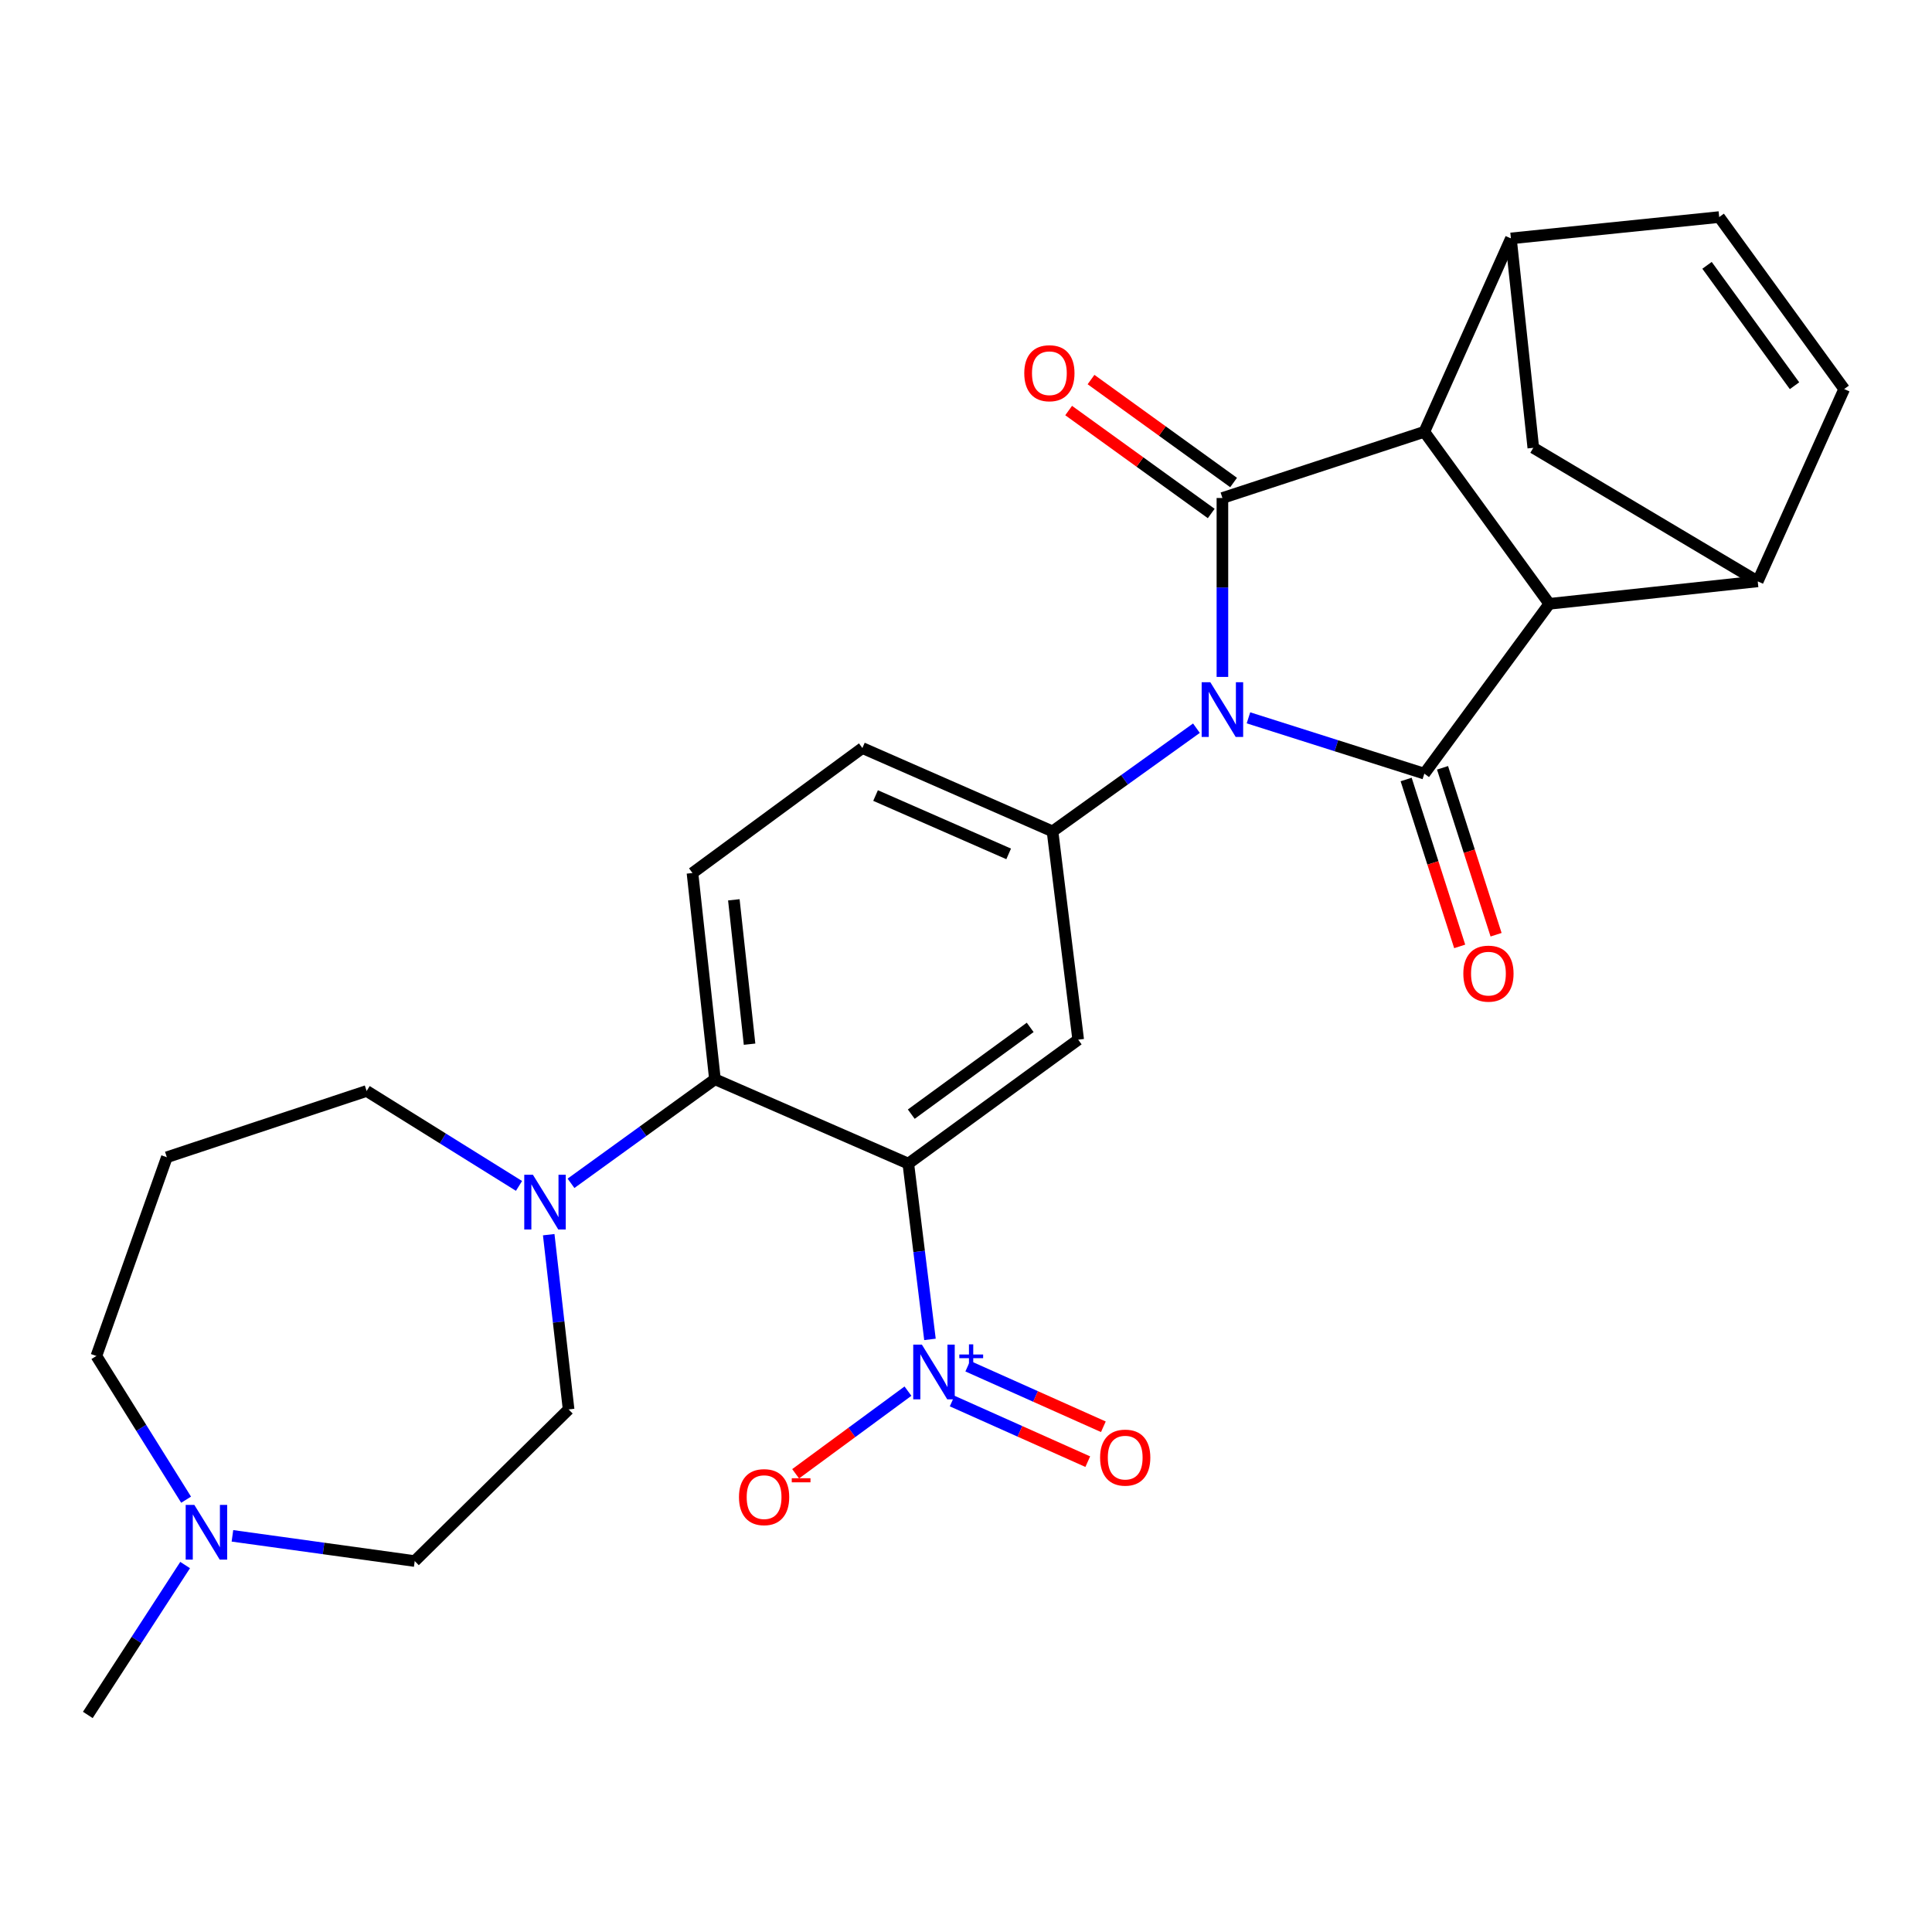 <?xml version='1.0' encoding='iso-8859-1'?>
<svg version='1.1' baseProfile='full'
              xmlns='http://www.w3.org/2000/svg'
                      xmlns:rdkit='http://www.rdkit.org/xml'
                      xmlns:xlink='http://www.w3.org/1999/xlink'
                  xml:space='preserve'
width='1000px' height='1000px' viewBox='0 0 1000 1000'>
<!-- END OF HEADER -->
<rect style='opacity:1.0;fill:#FFFFFF;stroke:none' width='1000' height='1000' x='0' y='0'> </rect>
<path class='bond-0' d='M 632.718,350.373 L 632.718,304.069' style='fill:none;fill-rule:evenodd;stroke:#0000FF;stroke-width:6px;stroke-linecap:butt;stroke-linejoin:miter;stroke-opacity:1' />
<path class='bond-0' d='M 632.718,304.069 L 632.718,257.764' style='fill:none;fill-rule:evenodd;stroke:#000000;stroke-width:6px;stroke-linecap:butt;stroke-linejoin:miter;stroke-opacity:1' />
<path class='bond-1' d='M 646.2,371.549 L 691.717,385.994' style='fill:none;fill-rule:evenodd;stroke:#0000FF;stroke-width:6px;stroke-linecap:butt;stroke-linejoin:miter;stroke-opacity:1' />
<path class='bond-1' d='M 691.717,385.994 L 737.235,400.439' style='fill:none;fill-rule:evenodd;stroke:#000000;stroke-width:6px;stroke-linecap:butt;stroke-linejoin:miter;stroke-opacity:1' />
<path class='bond-6' d='M 619.273,376.911 L 582.029,403.617' style='fill:none;fill-rule:evenodd;stroke:#0000FF;stroke-width:6px;stroke-linecap:butt;stroke-linejoin:miter;stroke-opacity:1' />
<path class='bond-6' d='M 582.029,403.617 L 544.785,430.322' style='fill:none;fill-rule:evenodd;stroke:#000000;stroke-width:6px;stroke-linecap:butt;stroke-linejoin:miter;stroke-opacity:1' />
<path class='bond-4' d='M 632.718,257.764 L 737.235,223.507' style='fill:none;fill-rule:evenodd;stroke:#000000;stroke-width:6px;stroke-linecap:butt;stroke-linejoin:miter;stroke-opacity:1' />
<path class='bond-17' d='M 638.508,249.745 L 601.61,223.102' style='fill:none;fill-rule:evenodd;stroke:#000000;stroke-width:6px;stroke-linecap:butt;stroke-linejoin:miter;stroke-opacity:1' />
<path class='bond-17' d='M 601.61,223.102 L 564.711,196.459' style='fill:none;fill-rule:evenodd;stroke:#FF0000;stroke-width:6px;stroke-linecap:butt;stroke-linejoin:miter;stroke-opacity:1' />
<path class='bond-17' d='M 626.928,265.783 L 590.029,239.14' style='fill:none;fill-rule:evenodd;stroke:#000000;stroke-width:6px;stroke-linecap:butt;stroke-linejoin:miter;stroke-opacity:1' />
<path class='bond-17' d='M 590.029,239.14 L 553.13,212.497' style='fill:none;fill-rule:evenodd;stroke:#FF0000;stroke-width:6px;stroke-linecap:butt;stroke-linejoin:miter;stroke-opacity:1' />
<path class='bond-3' d='M 737.235,400.439 L 801.924,312.539' style='fill:none;fill-rule:evenodd;stroke:#000000;stroke-width:6px;stroke-linecap:butt;stroke-linejoin:miter;stroke-opacity:1' />
<path class='bond-16' d='M 727.817,403.461 L 741.674,446.658' style='fill:none;fill-rule:evenodd;stroke:#000000;stroke-width:6px;stroke-linecap:butt;stroke-linejoin:miter;stroke-opacity:1' />
<path class='bond-16' d='M 741.674,446.658 L 755.532,489.854' style='fill:none;fill-rule:evenodd;stroke:#FF0000;stroke-width:6px;stroke-linecap:butt;stroke-linejoin:miter;stroke-opacity:1' />
<path class='bond-16' d='M 746.654,397.418 L 760.511,440.615' style='fill:none;fill-rule:evenodd;stroke:#000000;stroke-width:6px;stroke-linecap:butt;stroke-linejoin:miter;stroke-opacity:1' />
<path class='bond-16' d='M 760.511,440.615 L 774.368,483.812' style='fill:none;fill-rule:evenodd;stroke:#FF0000;stroke-width:6px;stroke-linecap:butt;stroke-linejoin:miter;stroke-opacity:1' />
<path class='bond-2' d='M 470.14,602.286 L 558.072,538.136' style='fill:none;fill-rule:evenodd;stroke:#000000;stroke-width:6px;stroke-linecap:butt;stroke-linejoin:miter;stroke-opacity:1' />
<path class='bond-2' d='M 471.67,576.682 L 533.223,531.777' style='fill:none;fill-rule:evenodd;stroke:#000000;stroke-width:6px;stroke-linecap:butt;stroke-linejoin:miter;stroke-opacity:1' />
<path class='bond-5' d='M 470.14,602.286 L 475.744,647.777' style='fill:none;fill-rule:evenodd;stroke:#000000;stroke-width:6px;stroke-linecap:butt;stroke-linejoin:miter;stroke-opacity:1' />
<path class='bond-5' d='M 475.744,647.777 L 481.348,693.268' style='fill:none;fill-rule:evenodd;stroke:#0000FF;stroke-width:6px;stroke-linecap:butt;stroke-linejoin:miter;stroke-opacity:1' />
<path class='bond-29' d='M 470.14,602.286 L 370.051,558.622' style='fill:none;fill-rule:evenodd;stroke:#000000;stroke-width:6px;stroke-linecap:butt;stroke-linejoin:miter;stroke-opacity:1' />
<path class='bond-10' d='M 801.924,312.539 L 909.793,300.912' style='fill:none;fill-rule:evenodd;stroke:#000000;stroke-width:6px;stroke-linecap:butt;stroke-linejoin:miter;stroke-opacity:1' />
<path class='bond-28' d='M 801.924,312.539 L 737.235,223.507' style='fill:none;fill-rule:evenodd;stroke:#000000;stroke-width:6px;stroke-linecap:butt;stroke-linejoin:miter;stroke-opacity:1' />
<path class='bond-9' d='M 737.235,223.507 L 782.043,123.408' style='fill:none;fill-rule:evenodd;stroke:#000000;stroke-width:6px;stroke-linecap:butt;stroke-linejoin:miter;stroke-opacity:1' />
<path class='bond-19' d='M 469.958,720.053 L 440.888,741.439' style='fill:none;fill-rule:evenodd;stroke:#0000FF;stroke-width:6px;stroke-linecap:butt;stroke-linejoin:miter;stroke-opacity:1' />
<path class='bond-19' d='M 440.888,741.439 L 411.817,762.824' style='fill:none;fill-rule:evenodd;stroke:#FF0000;stroke-width:6px;stroke-linecap:butt;stroke-linejoin:miter;stroke-opacity:1' />
<path class='bond-20' d='M 492.841,725.186 L 527.934,740.87' style='fill:none;fill-rule:evenodd;stroke:#0000FF;stroke-width:6px;stroke-linecap:butt;stroke-linejoin:miter;stroke-opacity:1' />
<path class='bond-20' d='M 527.934,740.87 L 563.027,756.554' style='fill:none;fill-rule:evenodd;stroke:#FF0000;stroke-width:6px;stroke-linecap:butt;stroke-linejoin:miter;stroke-opacity:1' />
<path class='bond-20' d='M 500.913,707.125 L 536.006,722.809' style='fill:none;fill-rule:evenodd;stroke:#0000FF;stroke-width:6px;stroke-linecap:butt;stroke-linejoin:miter;stroke-opacity:1' />
<path class='bond-20' d='M 536.006,722.809 L 571.099,738.493' style='fill:none;fill-rule:evenodd;stroke:#FF0000;stroke-width:6px;stroke-linecap:butt;stroke-linejoin:miter;stroke-opacity:1' />
<path class='bond-7' d='M 544.785,430.322 L 558.072,538.136' style='fill:none;fill-rule:evenodd;stroke:#000000;stroke-width:6px;stroke-linecap:butt;stroke-linejoin:miter;stroke-opacity:1' />
<path class='bond-21' d='M 544.785,430.322 L 446.368,387.185' style='fill:none;fill-rule:evenodd;stroke:#000000;stroke-width:6px;stroke-linecap:butt;stroke-linejoin:miter;stroke-opacity:1' />
<path class='bond-21' d='M 522.081,441.97 L 453.189,411.774' style='fill:none;fill-rule:evenodd;stroke:#000000;stroke-width:6px;stroke-linecap:butt;stroke-linejoin:miter;stroke-opacity:1' />
<path class='bond-8' d='M 370.051,558.622 L 358.424,451.874' style='fill:none;fill-rule:evenodd;stroke:#000000;stroke-width:6px;stroke-linecap:butt;stroke-linejoin:miter;stroke-opacity:1' />
<path class='bond-8' d='M 387.973,540.468 L 379.834,465.744' style='fill:none;fill-rule:evenodd;stroke:#000000;stroke-width:6px;stroke-linecap:butt;stroke-linejoin:miter;stroke-opacity:1' />
<path class='bond-11' d='M 370.051,558.622 L 332.801,585.553' style='fill:none;fill-rule:evenodd;stroke:#000000;stroke-width:6px;stroke-linecap:butt;stroke-linejoin:miter;stroke-opacity:1' />
<path class='bond-11' d='M 332.801,585.553 L 295.55,612.485' style='fill:none;fill-rule:evenodd;stroke:#0000FF;stroke-width:6px;stroke-linecap:butt;stroke-linejoin:miter;stroke-opacity:1' />
<path class='bond-12' d='M 782.043,123.408 L 889.857,112.352' style='fill:none;fill-rule:evenodd;stroke:#000000;stroke-width:6px;stroke-linecap:butt;stroke-linejoin:miter;stroke-opacity:1' />
<path class='bond-30' d='M 782.043,123.408 L 793.637,231.783' style='fill:none;fill-rule:evenodd;stroke:#000000;stroke-width:6px;stroke-linecap:butt;stroke-linejoin:miter;stroke-opacity:1' />
<path class='bond-13' d='M 909.793,300.912 L 954.545,201.373' style='fill:none;fill-rule:evenodd;stroke:#000000;stroke-width:6px;stroke-linecap:butt;stroke-linejoin:miter;stroke-opacity:1' />
<path class='bond-14' d='M 909.793,300.912 L 793.637,231.783' style='fill:none;fill-rule:evenodd;stroke:#000000;stroke-width:6px;stroke-linecap:butt;stroke-linejoin:miter;stroke-opacity:1' />
<path class='bond-22' d='M 284.015,639.071 L 289.161,684.29' style='fill:none;fill-rule:evenodd;stroke:#0000FF;stroke-width:6px;stroke-linecap:butt;stroke-linejoin:miter;stroke-opacity:1' />
<path class='bond-22' d='M 289.161,684.29 L 294.307,729.509' style='fill:none;fill-rule:evenodd;stroke:#000000;stroke-width:6px;stroke-linecap:butt;stroke-linejoin:miter;stroke-opacity:1' />
<path class='bond-25' d='M 268.637,613.826 L 229.202,589.257' style='fill:none;fill-rule:evenodd;stroke:#0000FF;stroke-width:6px;stroke-linecap:butt;stroke-linejoin:miter;stroke-opacity:1' />
<path class='bond-25' d='M 229.202,589.257 L 189.767,564.689' style='fill:none;fill-rule:evenodd;stroke:#000000;stroke-width:6px;stroke-linecap:butt;stroke-linejoin:miter;stroke-opacity:1' />
<path class='bond-31' d='M 889.857,112.352 L 954.545,201.373' style='fill:none;fill-rule:evenodd;stroke:#000000;stroke-width:6px;stroke-linecap:butt;stroke-linejoin:miter;stroke-opacity:1' />
<path class='bond-31' d='M 883.557,137.334 L 928.839,199.649' style='fill:none;fill-rule:evenodd;stroke:#000000;stroke-width:6px;stroke-linecap:butt;stroke-linejoin:miter;stroke-opacity:1' />
<path class='bond-15' d='M 358.424,451.874 L 446.368,387.185' style='fill:none;fill-rule:evenodd;stroke:#000000;stroke-width:6px;stroke-linecap:butt;stroke-linejoin:miter;stroke-opacity:1' />
<path class='bond-18' d='M 120.307,794.95 L 167.484,801.476' style='fill:none;fill-rule:evenodd;stroke:#0000FF;stroke-width:6px;stroke-linecap:butt;stroke-linejoin:miter;stroke-opacity:1' />
<path class='bond-18' d='M 167.484,801.476 L 214.66,808.002' style='fill:none;fill-rule:evenodd;stroke:#000000;stroke-width:6px;stroke-linecap:butt;stroke-linejoin:miter;stroke-opacity:1' />
<path class='bond-27' d='M 95.823,810.066 L 70.639,848.857' style='fill:none;fill-rule:evenodd;stroke:#0000FF;stroke-width:6px;stroke-linecap:butt;stroke-linejoin:miter;stroke-opacity:1' />
<path class='bond-27' d='M 70.639,848.857 L 45.455,887.648' style='fill:none;fill-rule:evenodd;stroke:#000000;stroke-width:6px;stroke-linecap:butt;stroke-linejoin:miter;stroke-opacity:1' />
<path class='bond-32' d='M 96.327,776.239 L 73.105,739.043' style='fill:none;fill-rule:evenodd;stroke:#0000FF;stroke-width:6px;stroke-linecap:butt;stroke-linejoin:miter;stroke-opacity:1' />
<path class='bond-32' d='M 73.105,739.043 L 49.884,701.847' style='fill:none;fill-rule:evenodd;stroke:#000000;stroke-width:6px;stroke-linecap:butt;stroke-linejoin:miter;stroke-opacity:1' />
<path class='bond-23' d='M 294.307,729.509 L 214.66,808.002' style='fill:none;fill-rule:evenodd;stroke:#000000;stroke-width:6px;stroke-linecap:butt;stroke-linejoin:miter;stroke-opacity:1' />
<path class='bond-24' d='M 86.36,598.989 L 189.767,564.689' style='fill:none;fill-rule:evenodd;stroke:#000000;stroke-width:6px;stroke-linecap:butt;stroke-linejoin:miter;stroke-opacity:1' />
<path class='bond-26' d='M 86.36,598.989 L 49.884,701.847' style='fill:none;fill-rule:evenodd;stroke:#000000;stroke-width:6px;stroke-linecap:butt;stroke-linejoin:miter;stroke-opacity:1' />
<path  class='atom-0' d='M 626.458 353.111
L 635.738 368.111
Q 636.658 369.591, 638.138 372.271
Q 639.618 374.951, 639.698 375.111
L 639.698 353.111
L 643.458 353.111
L 643.458 381.431
L 639.578 381.431
L 629.618 365.031
Q 628.458 363.111, 627.218 360.911
Q 626.018 358.711, 625.658 358.031
L 625.658 381.431
L 621.978 381.431
L 621.978 353.111
L 626.458 353.111
' fill='#0000FF'/>
<path  class='atom-6' d='M 477.167 695.984
L 486.447 710.984
Q 487.367 712.464, 488.847 715.144
Q 490.327 717.824, 490.407 717.984
L 490.407 695.984
L 494.167 695.984
L 494.167 724.304
L 490.287 724.304
L 480.327 707.904
Q 479.167 705.984, 477.927 703.784
Q 476.727 701.584, 476.367 700.904
L 476.367 724.304
L 472.687 724.304
L 472.687 695.984
L 477.167 695.984
' fill='#0000FF'/>
<path  class='atom-6' d='M 496.543 701.089
L 501.532 701.089
L 501.532 695.836
L 503.75 695.836
L 503.75 701.089
L 508.872 701.089
L 508.872 702.99
L 503.75 702.99
L 503.75 708.27
L 501.532 708.27
L 501.532 702.99
L 496.543 702.99
L 496.543 701.089
' fill='#0000FF'/>
<path  class='atom-12' d='M 275.836 608.052
L 285.116 623.052
Q 286.036 624.532, 287.516 627.212
Q 288.996 629.892, 289.076 630.052
L 289.076 608.052
L 292.836 608.052
L 292.836 636.372
L 288.956 636.372
L 278.996 619.972
Q 277.836 618.052, 276.596 615.852
Q 275.396 613.652, 275.036 612.972
L 275.036 636.372
L 271.356 636.372
L 271.356 608.052
L 275.836 608.052
' fill='#0000FF'/>
<path  class='atom-17' d='M 757.415 503.949
Q 757.415 497.149, 760.775 493.349
Q 764.135 489.549, 770.415 489.549
Q 776.695 489.549, 780.055 493.349
Q 783.415 497.149, 783.415 503.949
Q 783.415 510.829, 780.015 514.749
Q 776.615 518.629, 770.415 518.629
Q 764.175 518.629, 760.775 514.749
Q 757.415 510.869, 757.415 503.949
M 770.415 515.429
Q 774.735 515.429, 777.055 512.549
Q 779.415 509.629, 779.415 503.949
Q 779.415 498.389, 777.055 495.589
Q 774.735 492.749, 770.415 492.749
Q 766.095 492.749, 763.735 495.549
Q 761.415 498.349, 761.415 503.949
Q 761.415 509.669, 763.735 512.549
Q 766.095 515.429, 770.415 515.429
' fill='#FF0000'/>
<path  class='atom-18' d='M 530.159 193.177
Q 530.159 186.377, 533.519 182.577
Q 536.879 178.777, 543.159 178.777
Q 549.439 178.777, 552.799 182.577
Q 556.159 186.377, 556.159 193.177
Q 556.159 200.057, 552.759 203.977
Q 549.359 207.857, 543.159 207.857
Q 536.919 207.857, 533.519 203.977
Q 530.159 200.097, 530.159 193.177
M 543.159 204.657
Q 547.479 204.657, 549.799 201.777
Q 552.159 198.857, 552.159 193.177
Q 552.159 187.617, 549.799 184.817
Q 547.479 181.977, 543.159 181.977
Q 538.839 181.977, 536.479 184.777
Q 534.159 187.577, 534.159 193.177
Q 534.159 198.897, 536.479 201.777
Q 538.839 204.657, 543.159 204.657
' fill='#FF0000'/>
<path  class='atom-19' d='M 100.586 778.928
L 109.866 793.928
Q 110.786 795.408, 112.266 798.088
Q 113.746 800.768, 113.826 800.928
L 113.826 778.928
L 117.586 778.928
L 117.586 807.248
L 113.706 807.248
L 103.746 790.848
Q 102.586 788.928, 101.346 786.728
Q 100.146 784.528, 99.786 783.848
L 99.786 807.248
L 96.106 807.248
L 96.106 778.928
L 100.586 778.928
' fill='#0000FF'/>
<path  class='atom-20' d='M 382.494 774.913
Q 382.494 768.113, 385.854 764.313
Q 389.214 760.513, 395.494 760.513
Q 401.774 760.513, 405.134 764.313
Q 408.494 768.113, 408.494 774.913
Q 408.494 781.793, 405.094 785.713
Q 401.694 789.593, 395.494 789.593
Q 389.254 789.593, 385.854 785.713
Q 382.494 781.833, 382.494 774.913
M 395.494 786.393
Q 399.814 786.393, 402.134 783.513
Q 404.494 780.593, 404.494 774.913
Q 404.494 769.353, 402.134 766.553
Q 399.814 763.713, 395.494 763.713
Q 391.174 763.713, 388.814 766.513
Q 386.494 769.313, 386.494 774.913
Q 386.494 780.633, 388.814 783.513
Q 391.174 786.393, 395.494 786.393
' fill='#FF0000'/>
<path  class='atom-20' d='M 409.814 765.135
L 419.503 765.135
L 419.503 767.247
L 409.814 767.247
L 409.814 765.135
' fill='#FF0000'/>
<path  class='atom-21' d='M 569.405 754.46
Q 569.405 747.66, 572.765 743.86
Q 576.125 740.06, 582.405 740.06
Q 588.685 740.06, 592.045 743.86
Q 595.405 747.66, 595.405 754.46
Q 595.405 761.34, 592.005 765.26
Q 588.605 769.14, 582.405 769.14
Q 576.165 769.14, 572.765 765.26
Q 569.405 761.38, 569.405 754.46
M 582.405 765.94
Q 586.725 765.94, 589.045 763.06
Q 591.405 760.14, 591.405 754.46
Q 591.405 748.9, 589.045 746.1
Q 586.725 743.26, 582.405 743.26
Q 578.085 743.26, 575.725 746.06
Q 573.405 748.86, 573.405 754.46
Q 573.405 760.18, 575.725 763.06
Q 578.085 765.94, 582.405 765.94
' fill='#FF0000'/>
</svg>
